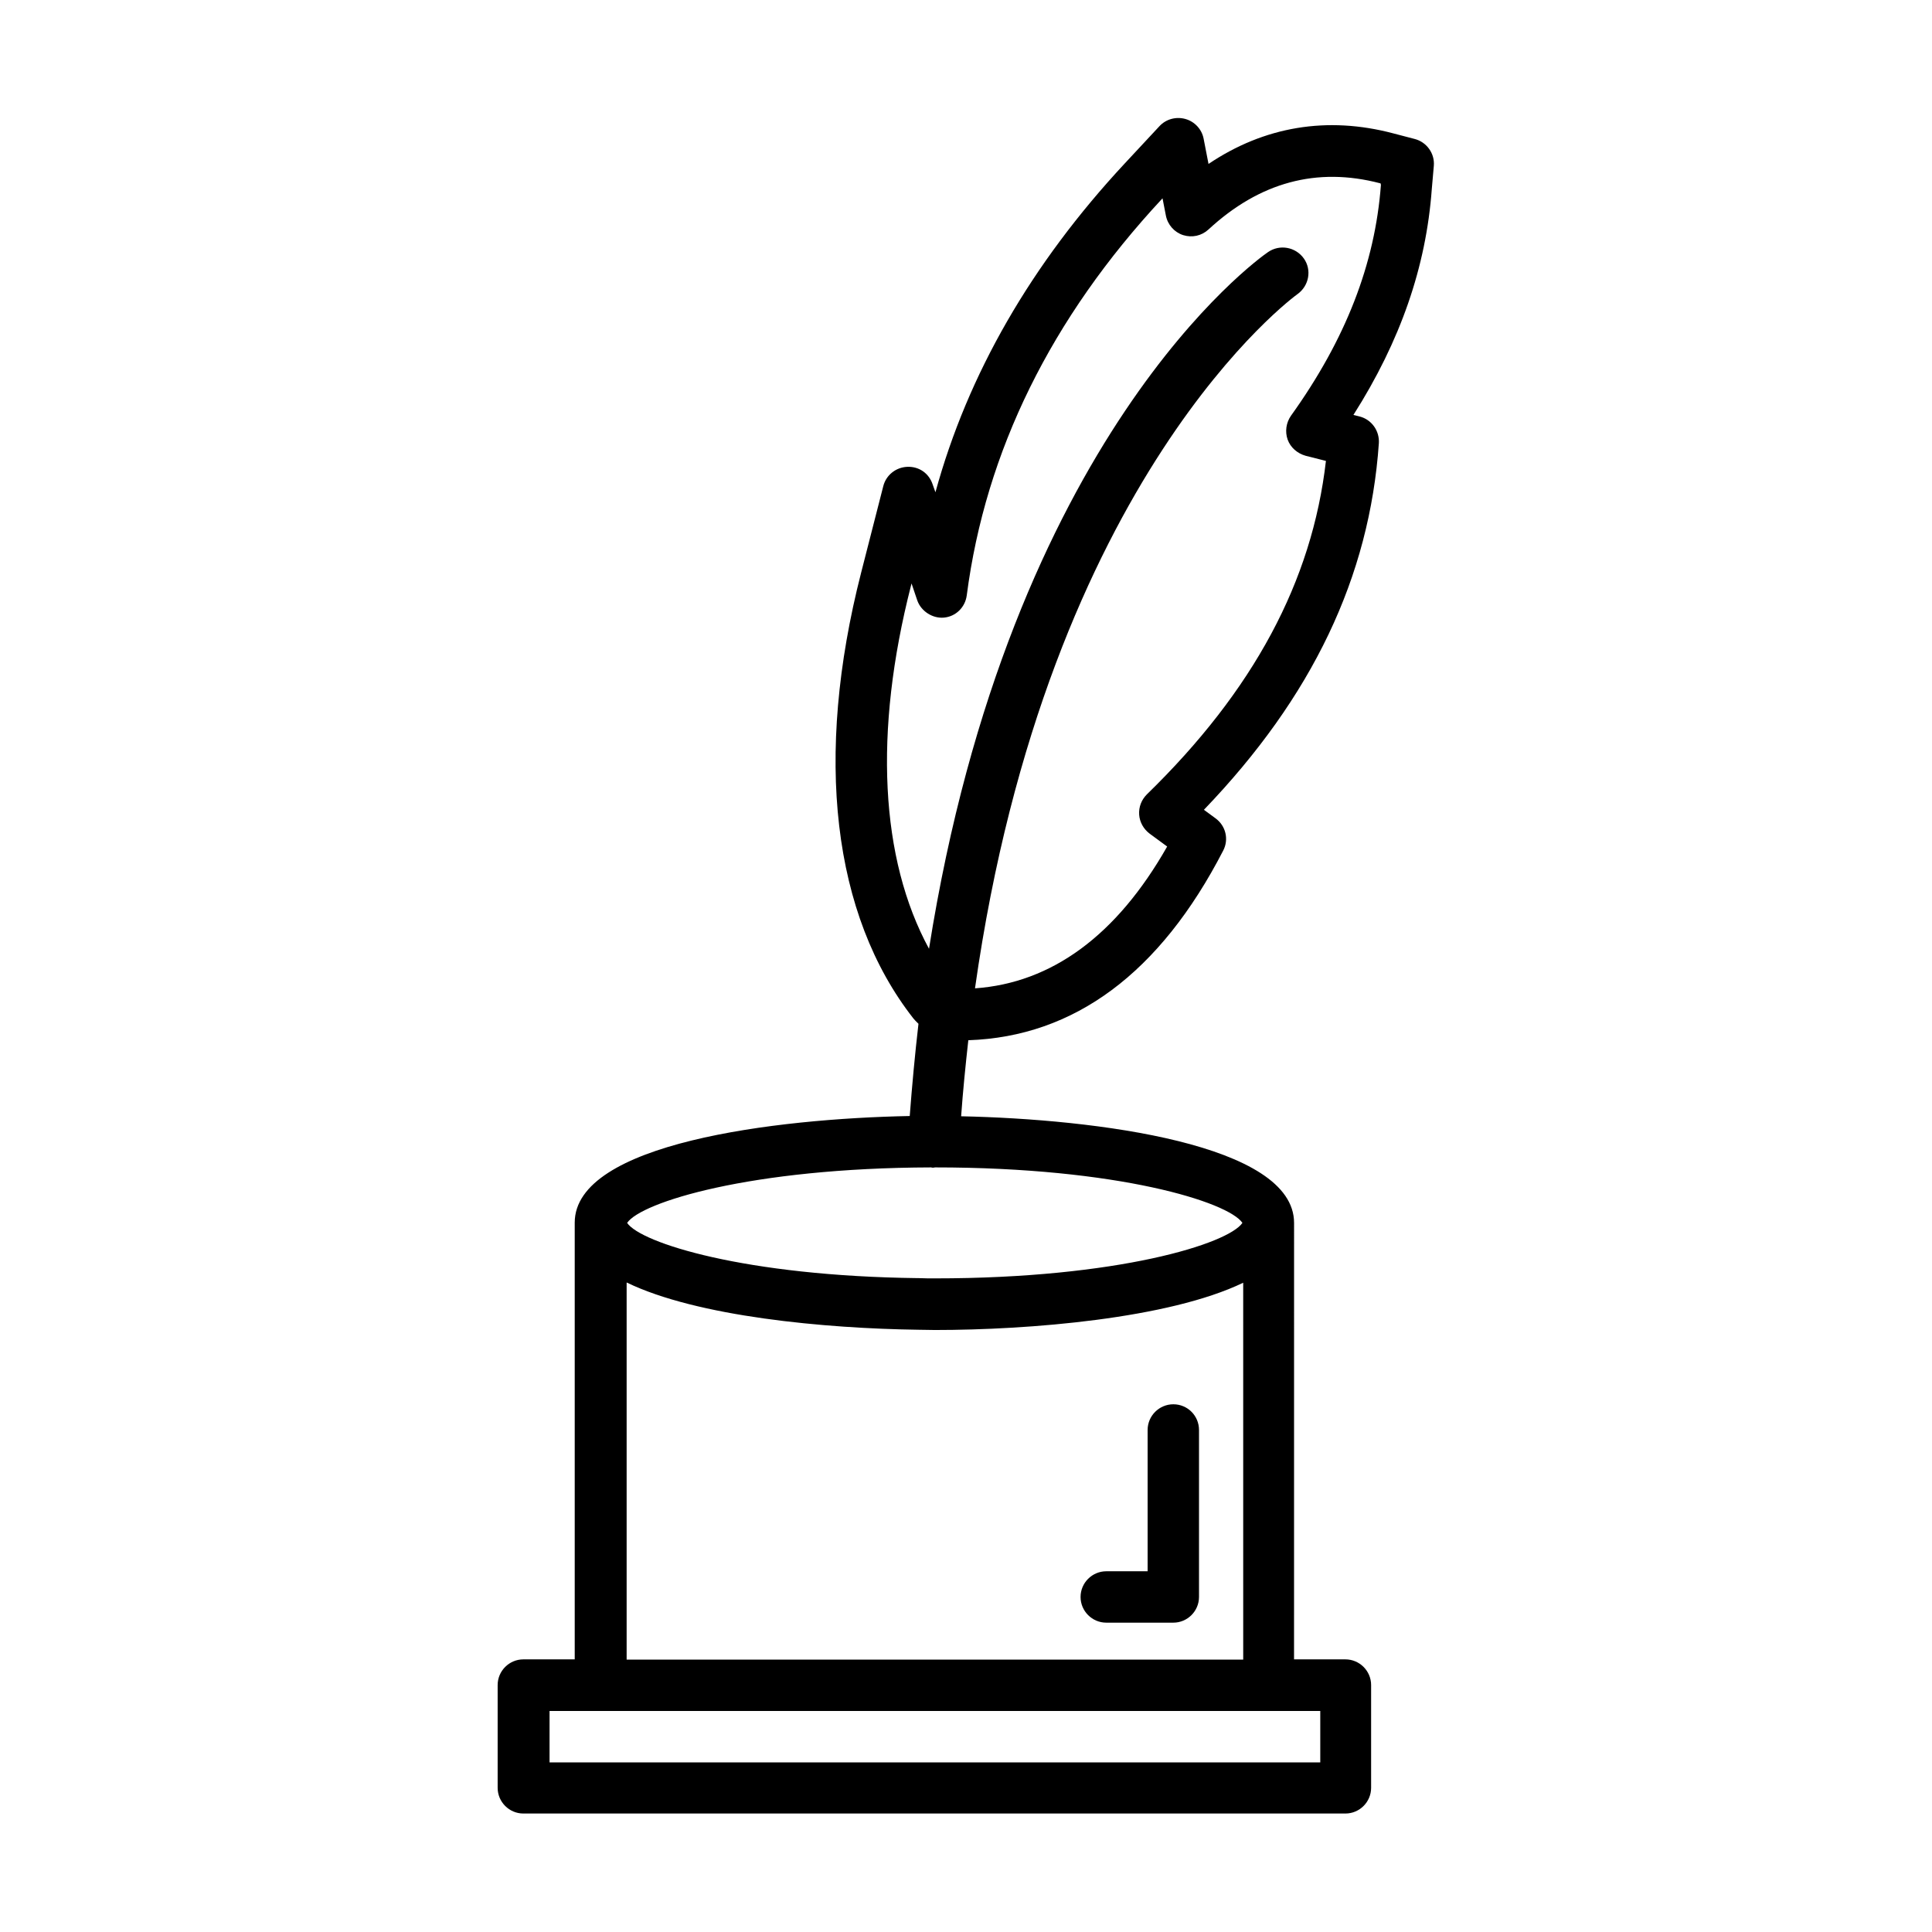 <?xml version="1.0" encoding="UTF-8"?>
<!-- Uploaded to: SVG Repo, www.svgrepo.com, Generator: SVG Repo Mixer Tools -->
<svg fill="#000000" width="800px" height="800px" version="1.1" viewBox="144 144 512 512" xmlns="http://www.w3.org/2000/svg">
 <g>
  <path d="m523.98 187.92c0.273-3.269-1.906-6.262-5.039-7.082l-5.719-1.496c-17.496-4.629-34.176-1.84-48.953 8.102l-1.293-6.672c-0.477-2.519-2.383-4.562-4.832-5.242s-5.106 0-6.875 1.906l-9.191 9.871c-24.781 26.621-41.598 55.828-50.176 87.145l-0.75-2.109c-0.953-2.859-3.539-4.766-6.738-4.629-2.996 0.137-5.582 2.18-6.332 5.106l-5.856 22.875c-12.527 48.883-7.625 90.82 13.82 118.19 0.203 0.203 0.34 0.41 0.543 0.613l0.816 0.816c-0.953 8.238-1.703 16.406-2.316 24.441-35.742 0.68-88.781 7.215-88.781 28.254v115.74h-13.617c-3.746 0-6.809 3.062-6.809 6.809v27.234c0 3.746 3.062 6.809 6.809 6.809h217.86c3.746 0 6.809-3.062 6.809-6.809v-27.234c0-3.746-3.062-6.809-6.809-6.809h-13.617l0.008-115.67c0-20.902-52.492-27.504-88.234-28.254 0.477-6.672 1.156-13.414 1.906-20.152 28.051-0.953 50.789-17.77 67.539-50.246 1.566-2.996 0.68-6.606-2.043-8.578l-3.062-2.246c28.73-29.887 43.914-61.75 46.363-97.152 0.203-3.269-1.906-6.262-5.106-7.082l-1.633-0.41c12.461-19.609 19.266-39.285 20.766-59.844zm-30.094 423.13h-204.25v-13.617h204.25zm-183.82-27.234v-99.945c18.656 9.055 52.559 12.188 77.34 12.527 1.43 0 2.926 0.066 4.356 0.066 24.918 0 61.953-2.996 81.699-12.527l0.004 99.879zm163.19-115.74c-3.746 5.516-32.883 14.707-81.496 14.707-1.43 0-2.793 0-4.223-0.066h-0.137-0.137c-45.887-0.543-73.461-9.328-77.07-14.637 3.676-5.445 32.543-14.57 80.609-14.707 0.066 0 0.137 0.066 0.203 0.066h0.41c0.137 0 0.273-0.066 0.34-0.066 48.617-0.004 77.758 9.188 81.5 14.703zm36.699-275.05c-1.566 20.902-9.328 40.918-23.828 61.137-1.293 1.84-1.633 4.223-0.887 6.332 0.75 2.109 2.586 3.676 4.766 4.289l5.379 1.363c-3.676 31.93-19.199 60.867-47.453 88.371-1.43 1.43-2.18 3.336-2.043 5.379 0.137 1.973 1.156 3.812 2.793 5.039l4.629 3.402c-13.414 23.625-30.637 36.152-50.926 37.582 19.266-135.89 84.762-183.48 85.441-183.96 3.062-2.18 3.879-6.398 1.703-9.465-2.18-3.062-6.398-3.812-9.465-1.703-2.926 1.977-68.355 48.953-89.867 184.64-12.938-23.828-14.707-57.461-4.766-96.27l0.137-0.543 1.496 4.426c1.02 2.996 4.152 4.902 7.082 4.629 3.133-0.273 5.652-2.723 6.059-5.922 4.969-38.195 22.398-73.527 51.742-105.05l0.137-0.137 0.887 4.562c0.477 2.449 2.246 4.426 4.562 5.176 2.383 0.75 4.902 0.203 6.738-1.496 13.547-12.527 28.73-16.613 45.41-12.254l0.203 0.066z"/>
  <path d="m454.94 516.15c-3.746 0-6.809 3.062-6.809 6.809v37.445h-10.961c-3.746 0-6.809 3.062-6.809 6.809 0 3.746 3.062 6.809 6.809 6.809h17.77c3.746 0 6.809-3.062 6.809-6.809v-44.254c0-3.746-2.996-6.809-6.809-6.809z"/>
 </g>
</svg>